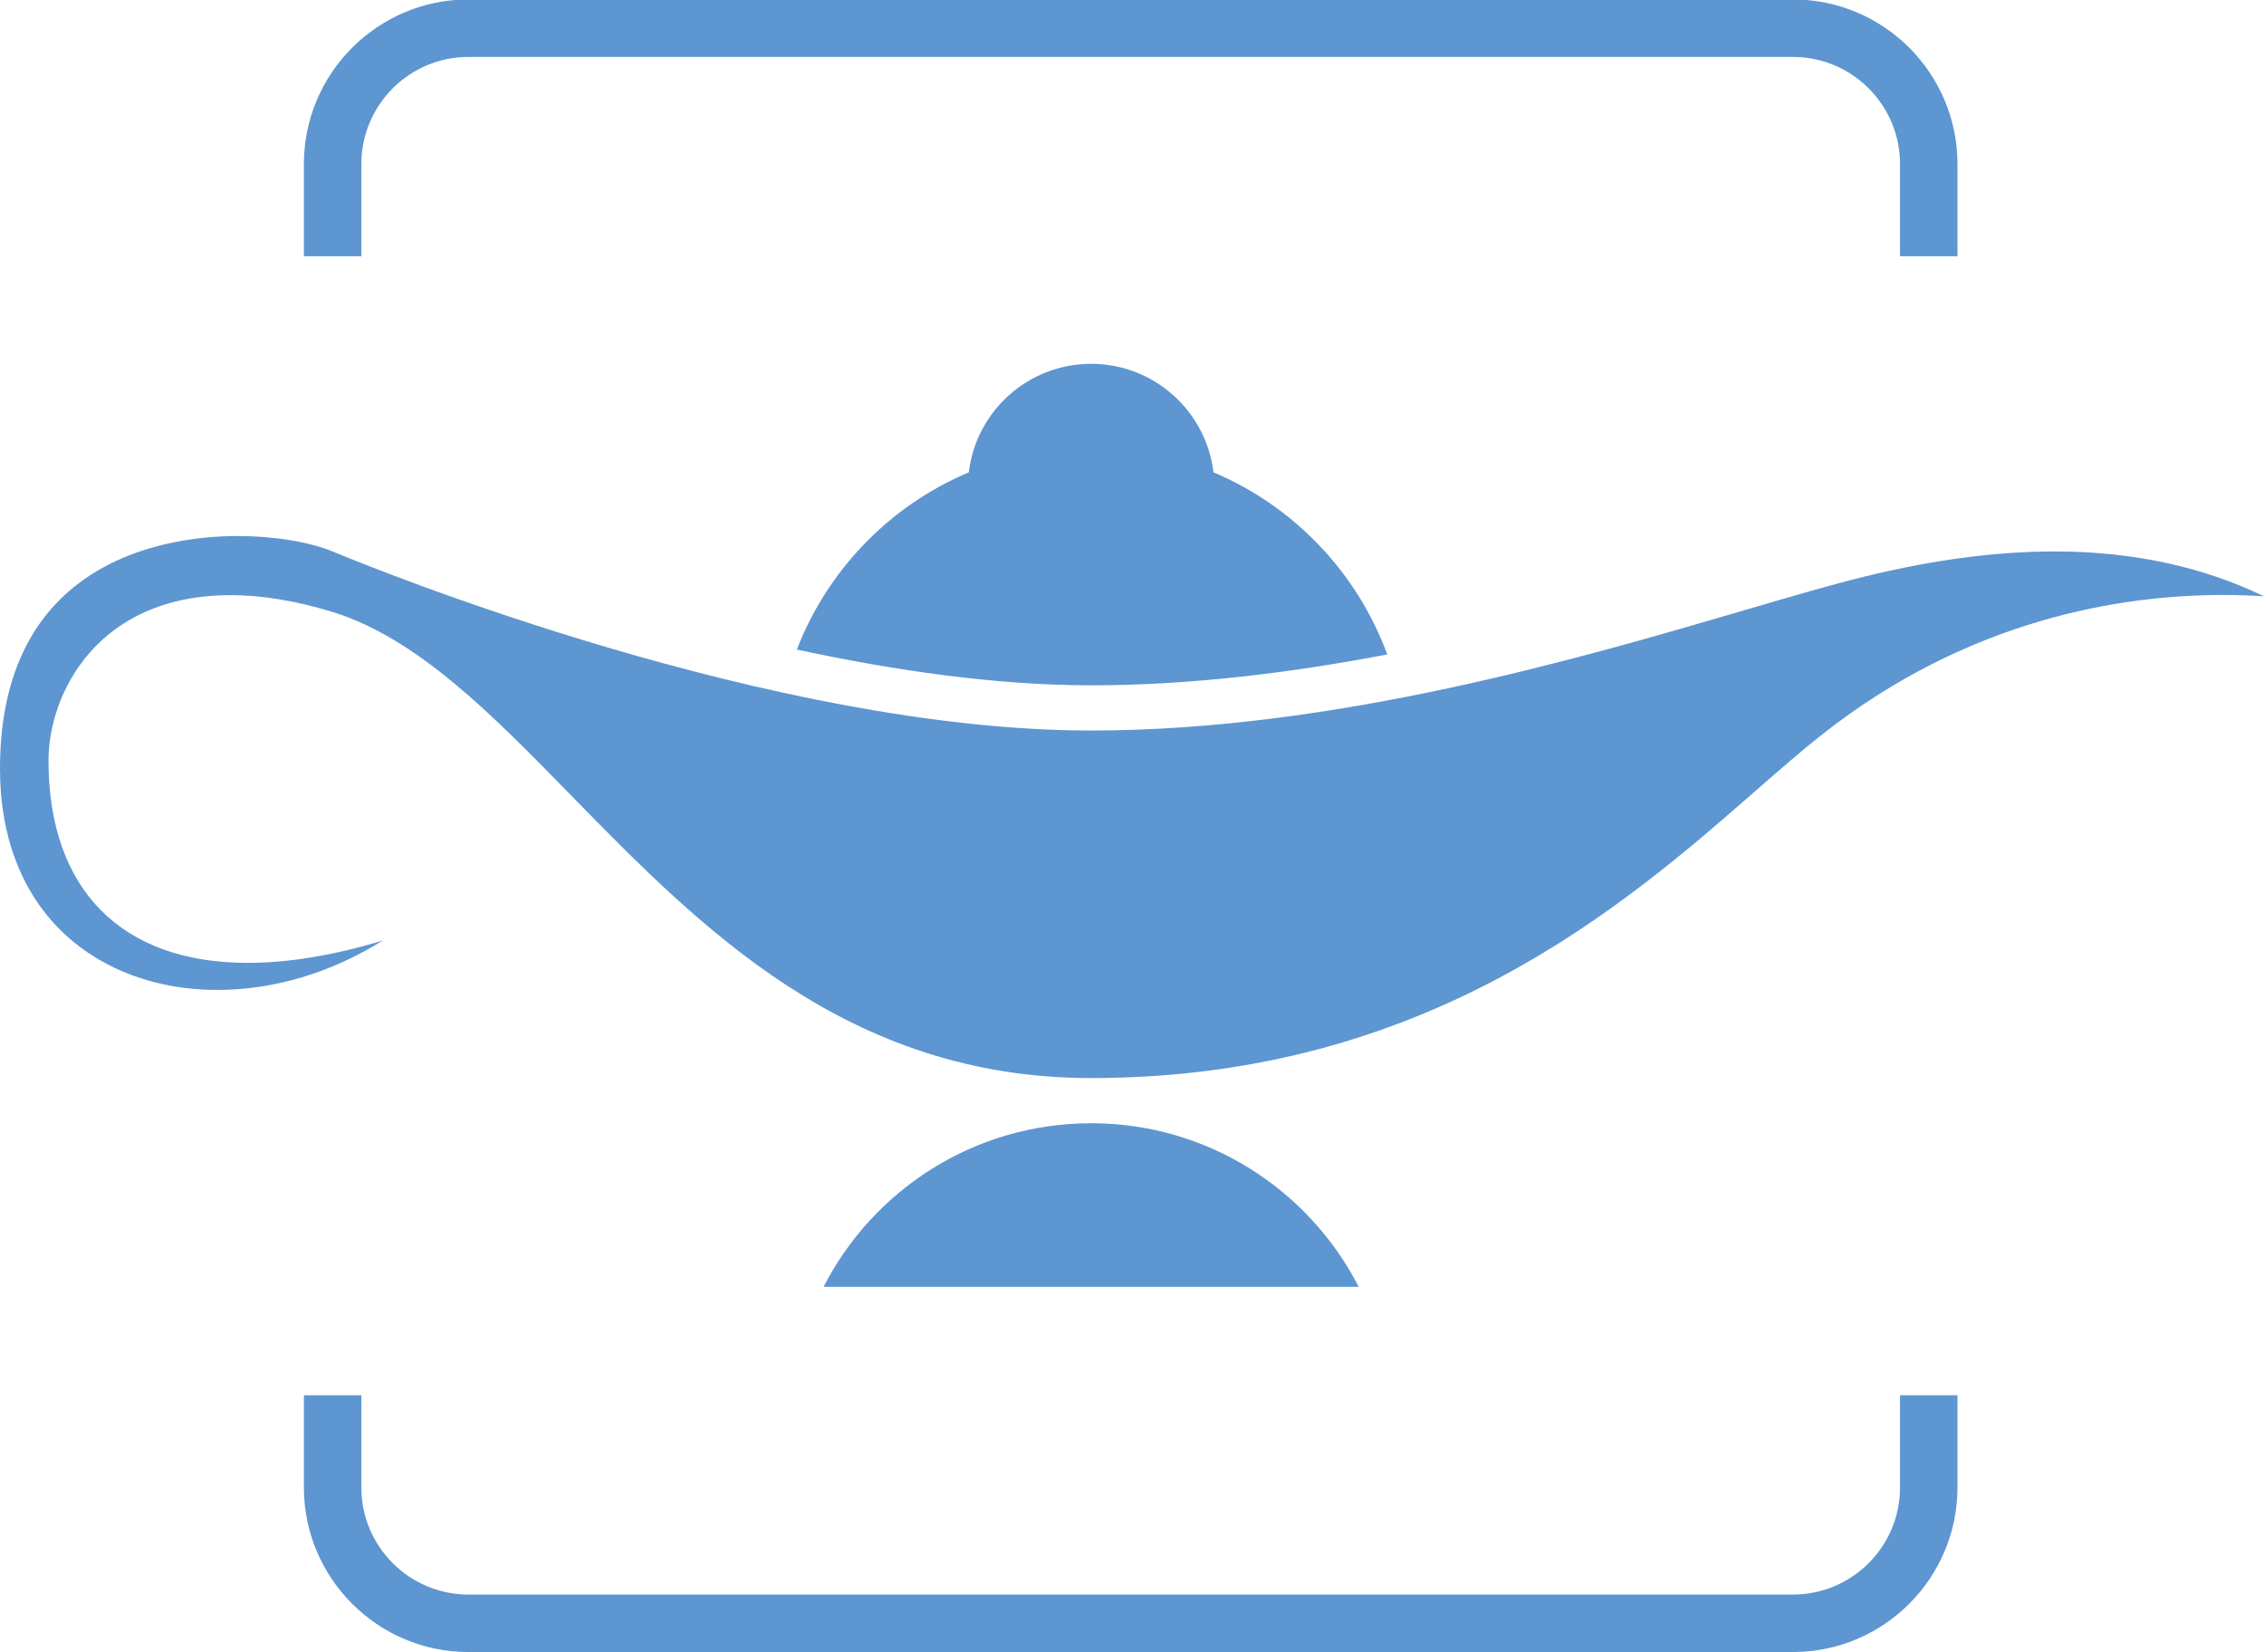<?xml version="1.0" encoding="UTF-8" standalone="no"?>
<svg
   xmlns:dc="http://purl.org/dc/elements/1.1/"
   xmlns:cc="http://creativecommons.org/ns#"
   xmlns:rdf="http://www.w3.org/1999/02/22-rdf-syntax-ns#"
   xmlns:svg="http://www.w3.org/2000/svg"
   xmlns="http://www.w3.org/2000/svg"
   xml:space="preserve"
   id="svg2"
   height="103.875"
   width="142.37"
   version="1.1"><defs
     id="defs6"><clipPath
       id="clipPath18"><path
         id="path20"
         d="M 0,0 H 5261.66 V 831 H 0 Z" /></clipPath></defs><g
     transform="matrix(0.125,0,0,-0.125,0,103.875)"
     id="g14"><g
       id="g16"
       clip-path="url(#clipPath18)"><path
         style="fill:#5d96d1;fill-opacity:1;fill-rule:nonzero;stroke:none"
         id="path94"
         d="m 1138.96,531.055 c -31.1,14.992 -66.33,22.547 -105.19,22.547 -29.64,0 -61.071,-4.145 -96.047,-12.7 -16.34,-4.007 -36.707,-9.98 -60.278,-16.882 -82.109,-24.086 -206.187,-60.489 -328.535,-60.489 -160.098,0 -359.117,80.742 -381.297,89.953 -11.871,4.934 -29.832,7.883 -48.043,7.883 -18.172,0 -52.722,-3.101 -80.047,-23.836 C 13.297,517.625 0,486.254 0,444.281 c 0,-34.433 11.176,-63.129 32.336,-82.976 19.422,-18.231 46.711,-28.27 76.848,-28.25 28.886,0 57.582,8.726 83.402,24.859 -24.723,-7.496 -47.461,-11.254 -67.984,-11.254 -63.688,0 -100.207,37.074 -100.207,101.746 0,33.453 24.418,83.227 91.653,83.227 15.551,0 32.601,-2.793 50.699,-8.285 42.973,-13.086 80.547,-51.528 120.34,-92.227 65.25,-66.754 139.207,-142.406 261.824,-142.406 168.981,0 268.531,87.004 334.395,144.582 12.023,10.504 23.355,20.406 33.703,28.519 73.496,57.774 150.002,69.895 201.242,69.895 7.32,0 14.26,-0.25 20.71,-0.656 M 548.91,486.27 c 50.219,0 100.977,6.378 148.977,15.535 -15.184,41.312 -47.035,74.593 -87.426,91.609 -3.684,30.734 -29.813,54.57 -61.551,54.57 -31.719,0 -57.867,-23.836 -61.527,-54.57 -39.602,-16.687 -70.992,-48.965 -86.504,-89.144 48.965,-10.579 100.355,-18 148.031,-18 M 414.309,183.691 h 269.222 c -25.051,48.852 -75.926,82.301 -134.621,82.301 -58.676,0 -109.551,-33.449 -134.601,-82.301" /><path
         style="fill:#5d96d1;fill-opacity:1;fill-rule:nonzero;stroke:none"
         id="path96"
         d="M 901.98,0 H 235.652 C 190.016,0 152.883,37.129 152.883,82.773 V 129.16 h 28.902 V 82.773 c 0,-29.707 24.168,-53.867 53.867,-53.867 H 901.98 c 29.704,0 53.872,24.16 53.872,53.867 V 129.16 h 28.906 V 82.773 C 984.758,37.129 947.621,0 901.98,0" /><path
         style="fill:#5d96d1;fill-opacity:1;fill-rule:nonzero;stroke:none"
         id="path98"
         d="M 984.758,702.109 H 955.852 V 748.5 c 0,29.703 -24.168,53.867 -53.872,53.867 H 235.652 c -29.699,0 -53.867,-24.164 -53.867,-53.867 V 702.109 H 152.883 V 748.5 c 0,45.641 37.133,82.773 82.769,82.773 H 901.98 c 45.641,0 82.778,-37.132 82.778,-82.773 v -46.391" /></g></g></svg>